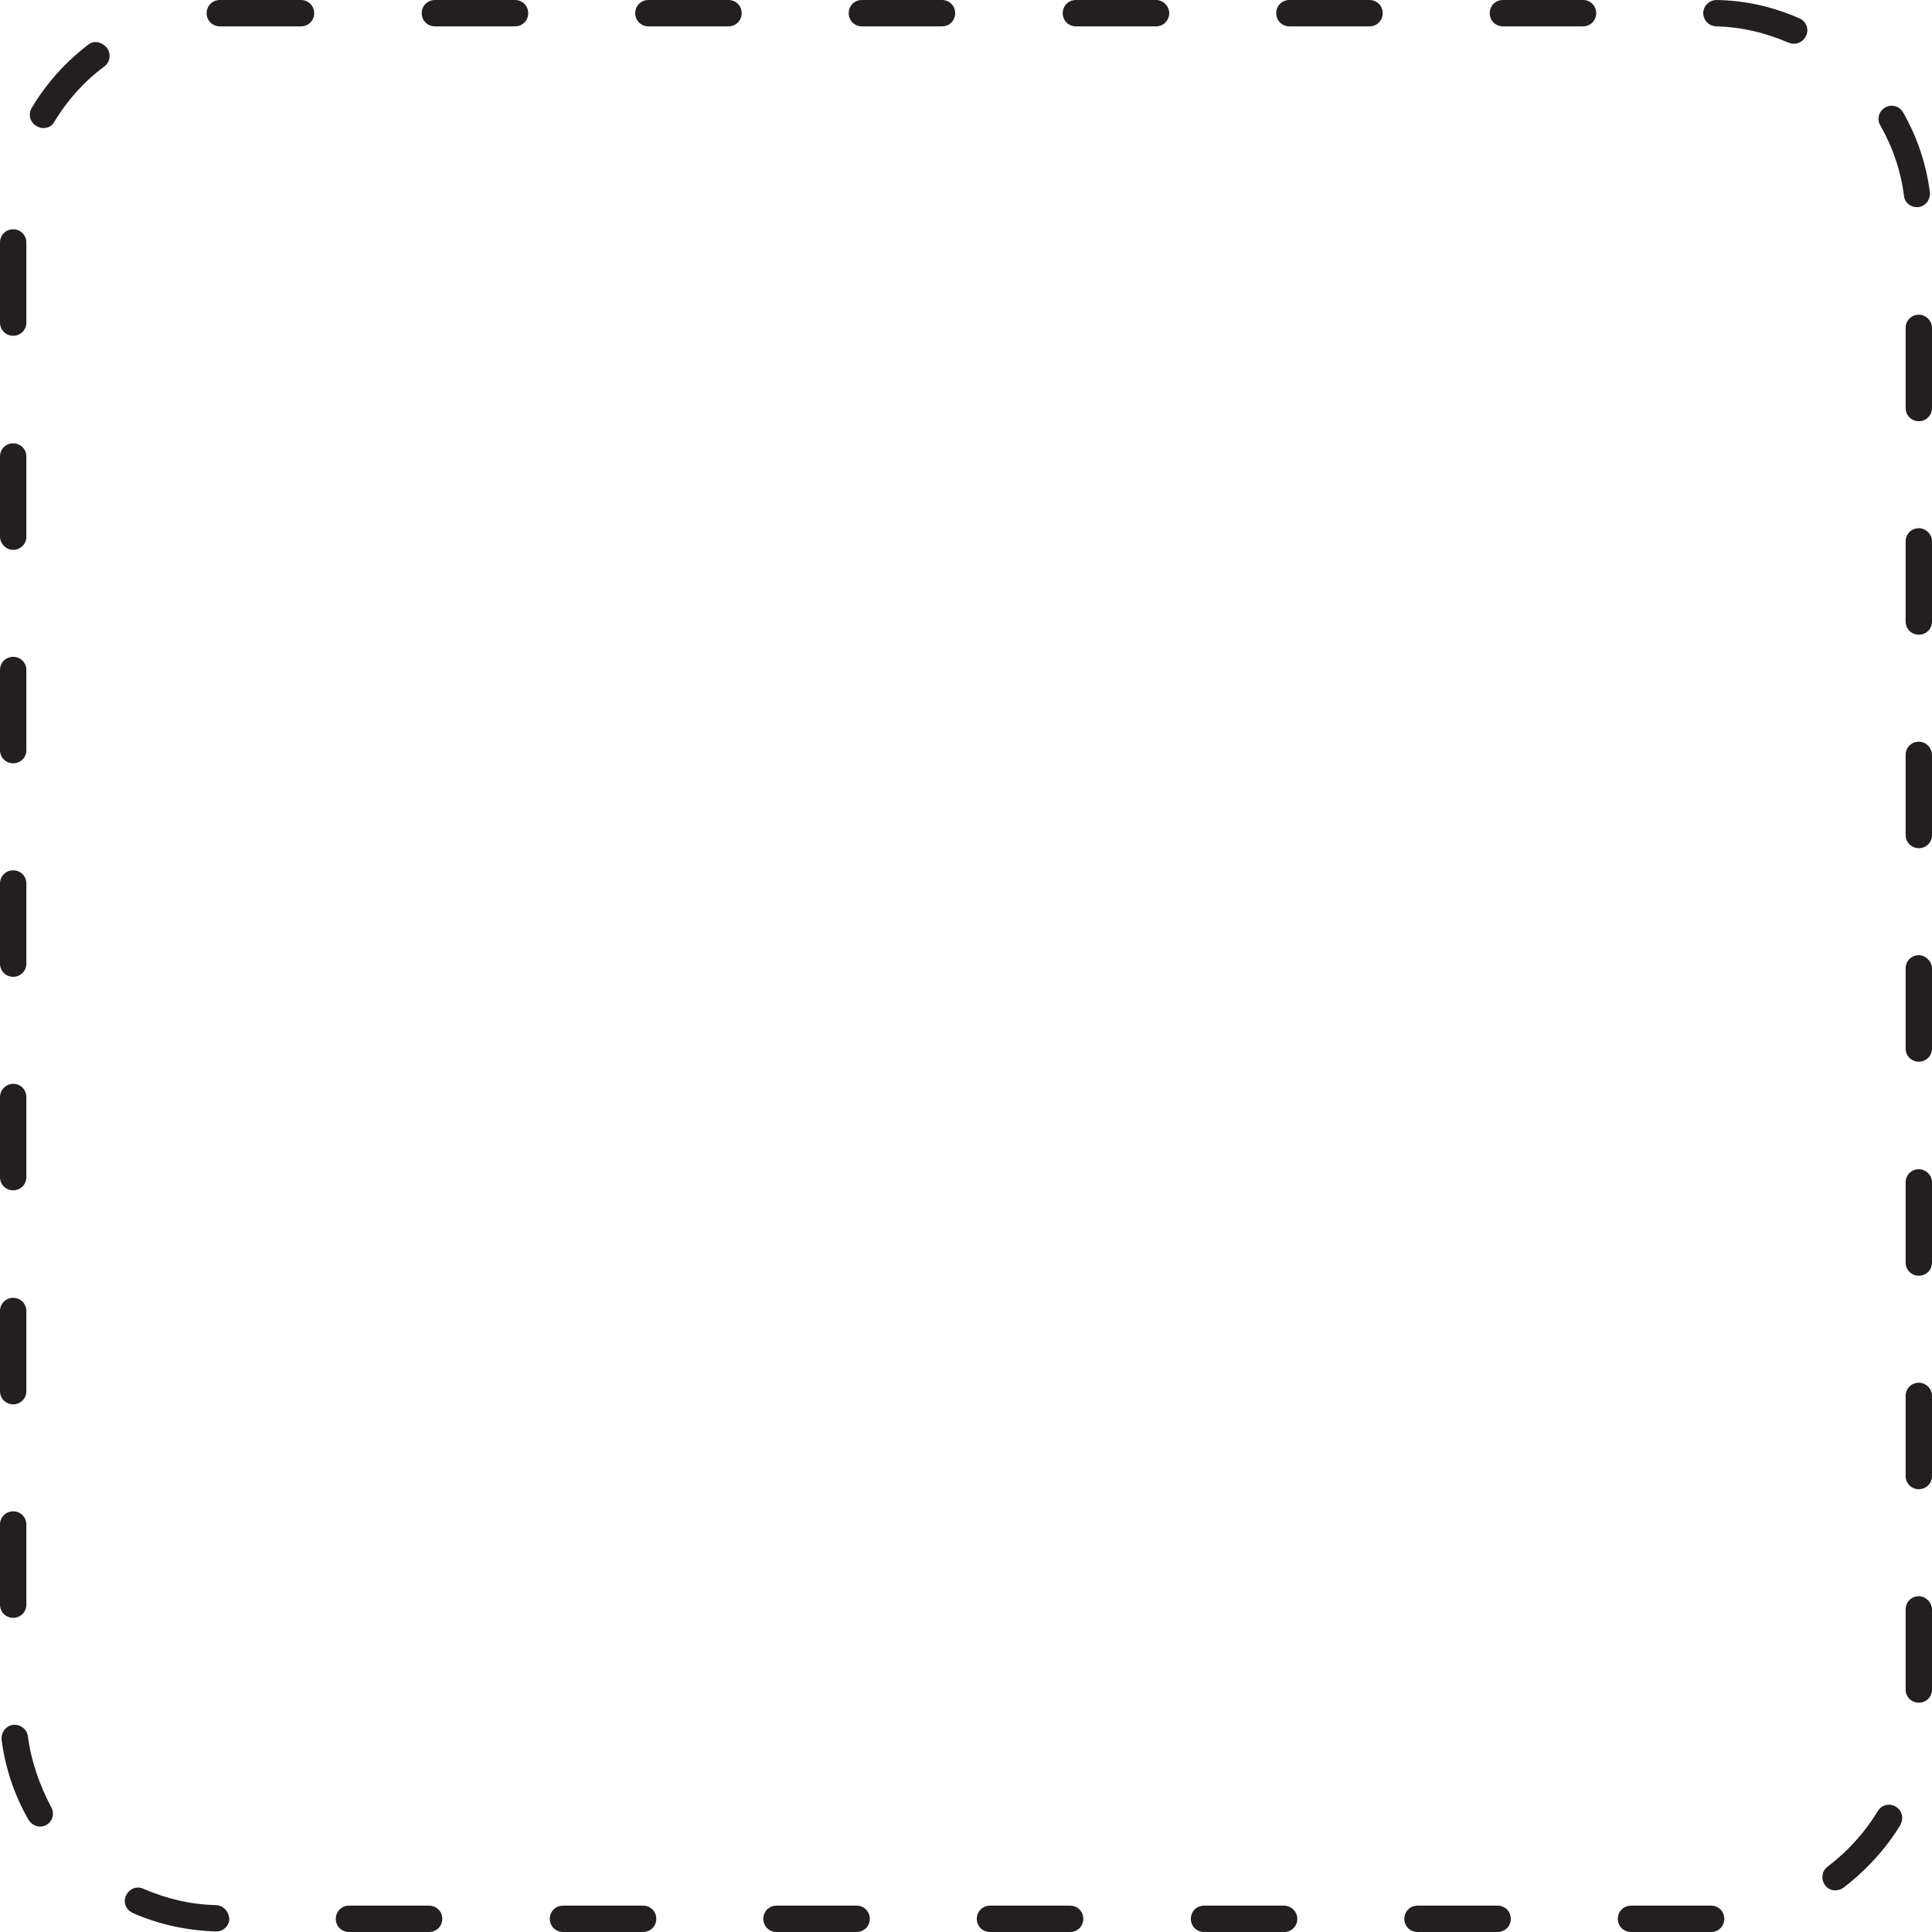 <?xml version="1.0" encoding="UTF-8"?><svg xmlns="http://www.w3.org/2000/svg" xmlns:xlink="http://www.w3.org/1999/xlink" height="366.5" preserveAspectRatio="xMidYMid meet" version="1.0" viewBox="0.0 0.0 366.5 366.5" width="366.5" zoomAndPan="magnify"><g id="change1_1"><path d="M83.9,364c0,1.4-1.1,2.5-2.5,2.5H66.2c-1.4,0-2.5-1.1-2.5-2.5s1.1-2.5,2.5-2.5h15.2 C82.8,361.5,83.9,362.6,83.9,364z M162.5,361.5h-15.2c-1.4,0-2.5,1.1-2.5,2.5s1.1,2.5,2.5,2.5h15.2c1.4,0,2.5-1.1,2.5-2.5 S163.9,361.5,162.5,361.5z M16.7,8.5c-4.3,3.3-7.9,7.3-10.7,12c-0.7,1.2-0.3,2.7,0.9,3.4c0.4,0.2,0.8,0.4,1.3,0.4 c0.9,0,1.7-0.4,2.1-1.2c2.5-4.1,5.6-7.6,9.5-10.5c1.1-0.8,1.3-2.4,0.5-3.5C19.3,7.9,17.8,7.6,16.7,8.5z M57.1,0L41.7,0 c-1.4,0-2.5,1.1-2.5,2.5c0,1.4,1.1,2.5,2.5,2.5c0,0,0,0,0,0l15.4,0c1.4,0,2.5-1.1,2.5-2.5S58.5,0,57.1,0z M138.2,0H123 c-1.4,0-2.5,1.1-2.5,2.5S121.6,5,123,5h15.2c1.4,0,2.5-1.1,2.5-2.5S139.6,0,138.2,0z M122,361.5h-15.2c-1.4,0-2.5,1.1-2.5,2.5 s1.1,2.5,2.5,2.5H122c1.4,0,2.5-1.1,2.5-2.5S123.4,361.5,122,361.5z M97.7,0H82.5C81.1,0,80,1.1,80,2.5S81.1,5,82.5,5h15.2 c1.4,0,2.5-1.1,2.5-2.5S99.1,0,97.7,0z M2.5,306.9c1.4,0,2.5-1.1,2.5-2.5v-15.2c0-1.4-1.1-2.5-2.5-2.5S0,287.8,0,289.2v15.2 C0,305.8,1.1,306.9,2.5,306.9z M2.5,144.8c1.4,0,2.5-1.1,2.5-2.5v-15.2c0-1.4-1.1-2.5-2.5-2.5S0,125.7,0,127.1v15.2 C0,143.7,1.1,144.8,2.5,144.8z M2.5,104.3c1.4,0,2.5-1.1,2.5-2.5V86.6c0-1.4-1.1-2.5-2.5-2.5S0,85.2,0,86.6v15.2 C0,103.1,1.1,104.3,2.5,104.3z M2.5,185.3c1.4,0,2.5-1.1,2.5-2.5v-15.2c0-1.4-1.1-2.5-2.5-2.5S0,166.2,0,167.6v15.2 C0,184.2,1.1,185.3,2.5,185.3z M2.5,63.7c1.4,0,2.5-1.1,2.5-2.5V46c0-1.4-1.1-2.5-2.5-2.5S0,44.6,0,46v15.2 C0,62.6,1.1,63.7,2.5,63.7z M5.3,329.4c-0.2-1.4-1.4-2.3-2.8-2.2c-1.4,0.2-2.3,1.4-2.2,2.8c0.7,5.4,2.4,10.5,5.1,15.2 c0.5,0.8,1.3,1.3,2.2,1.3c0.4,0,0.8-0.1,1.2-0.3c1.2-0.7,1.6-2.2,0.9-3.4C7.5,338.6,5.9,334.1,5.3,329.4z M178.7,0h-15.2 c-1.4,0-2.5,1.1-2.5,2.5s1.1,2.5,2.5,2.5h15.2c1.4,0,2.5-1.1,2.5-2.5S180.1,0,178.7,0z M2.5,225.8c1.4,0,2.5-1.1,2.5-2.5v-15.2 c0-1.4-1.1-2.5-2.5-2.5S0,206.8,0,208.1v15.2C0,224.7,1.1,225.8,2.5,225.8z M2.5,266.4c1.4,0,2.5-1.1,2.5-2.5v-15.2 c0-1.4-1.1-2.5-2.5-2.5S0,247.3,0,248.7v15.2C0,265.3,1.1,266.4,2.5,266.4z M41,361.4c-4.8-0.1-9.4-1.2-13.8-3.1 c-1.3-0.6-2.7,0-3.3,1.3c-0.6,1.3,0,2.7,1.3,3.3c5,2.2,10.2,3.3,15.7,3.5c0,0,0,0,0.1,0c1.4,0,2.5-1.1,2.5-2.4 C43.4,362.6,42.4,361.5,41,361.4z M364,221.8c-1.4,0-2.5,1.1-2.5,2.5v15.2c0,1.4,1.1,2.5,2.5,2.5s2.5-1.1,2.5-2.5v-15.2 C366.5,222.9,365.3,221.8,364,221.8z M203,361.5h-15.2c-1.4,0-2.5,1.1-2.5,2.5s1.1,2.5,2.5,2.5H203c1.4,0,2.5-1.1,2.5-2.5 S204.4,361.5,203,361.5z M364,262.3c-1.4,0-2.5,1.1-2.5,2.5V280c0,1.4,1.1,2.5,2.5,2.5s2.5-1.1,2.5-2.5v-15.2 C366.5,263.4,365.3,262.3,364,262.3z M364,302.8c-1.4,0-2.5,1.1-2.5,2.5v15.2c0,1.4,1.1,2.5,2.5,2.5s2.5-1.1,2.5-2.5v-15.2 C366.5,304,365.3,302.8,364,302.8z M364,59.7c-1.4,0-2.5,1.1-2.5,2.5v15.2c0,1.4,1.1,2.5,2.5,2.5s2.5-1.1,2.5-2.5V62.2 C366.5,60.8,365.3,59.7,364,59.7z M364,140.7c-1.4,0-2.5,1.1-2.5,2.5v15.2c0,1.4,1.1,2.5,2.5,2.5s2.5-1.1,2.5-2.5v-15.2 C366.5,141.8,365.3,140.7,364,140.7z M363.6,39.3c0.1,0,0.2,0,0.3,0c1.4-0.2,2.3-1.4,2.2-2.8c-0.7-5.4-2.4-10.5-5.1-15.2 c-0.7-1.2-2.2-1.6-3.4-0.9c-1.2,0.7-1.6,2.2-0.9,3.4c2.4,4.2,3.9,8.7,4.5,13.4C361.3,38.4,362.4,39.3,363.6,39.3z M364,100.2 c-1.4,0-2.5,1.1-2.5,2.5v15.2c0,1.4,1.1,2.5,2.5,2.5s2.5-1.1,2.5-2.5v-15.2C366.5,101.3,365.3,100.2,364,100.2z M364,181.2 c-1.4,0-2.5,1.1-2.5,2.5v15.2c0,1.4,1.1,2.5,2.5,2.5s2.5-1.1,2.5-2.5v-15.2C366.5,182.4,365.3,181.2,364,181.2z M243.6,361.5h-15.2 c-1.4,0-2.5,1.1-2.5,2.5s1.1,2.5,2.5,2.5h15.2c1.4,0,2.5-1.1,2.5-2.5S244.9,361.5,243.6,361.5z M259.8,0h-15.2 c-1.4,0-2.5,1.1-2.5,2.5s1.1,2.5,2.5,2.5h15.2c1.4,0,2.5-1.1,2.5-2.5S261.2,0,259.8,0z M284.1,361.5h-15.2c-1.4,0-2.5,1.1-2.5,2.5 s1.1,2.5,2.5,2.5h15.2c1.4,0,2.5-1.1,2.5-2.5S285.5,361.5,284.1,361.5z M219.3,0h-15.2c-1.4,0-2.5,1.1-2.5,2.5s1.1,2.5,2.5,2.5h15.2 c1.4,0,2.5-1.1,2.5-2.5S220.6,0,219.3,0z M341.4,3.5c-5-2.2-10.2-3.4-15.7-3.5c-1.4,0-2.5,1-2.6,2.4c0,1.4,1,2.5,2.4,2.6 c4.8,0.1,9.4,1.2,13.8,3.1c0.3,0.1,0.7,0.2,1,0.2c1,0,1.9-0.6,2.3-1.5C343.2,5.6,342.7,4.1,341.4,3.5z M359.6,342.7 c-1.2-0.7-2.7-0.3-3.4,0.9c-2.5,4.1-5.7,7.6-9.5,10.5c-1.1,0.8-1.3,2.4-0.5,3.5c0.5,0.7,1.2,1,2,1c0.5,0,1.1-0.2,1.5-0.5 c4.3-3.3,8-7.3,10.8-11.9C361.2,344.9,360.8,343.4,359.6,342.7z M324.6,361.5h-15.2c-1.4,0-2.5,1.1-2.5,2.5s1.1,2.5,2.5,2.5h15.2 c1.4,0,2.5-1.1,2.5-2.5S326,361.5,324.6,361.5z M300.3,0h-15.2c-1.4,0-2.5,1.1-2.5,2.5s1.1,2.5,2.5,2.5h15.2c1.4,0,2.5-1.1,2.5-2.5 S301.7,0,300.3,0z" fill="#231F20"/></g></svg>